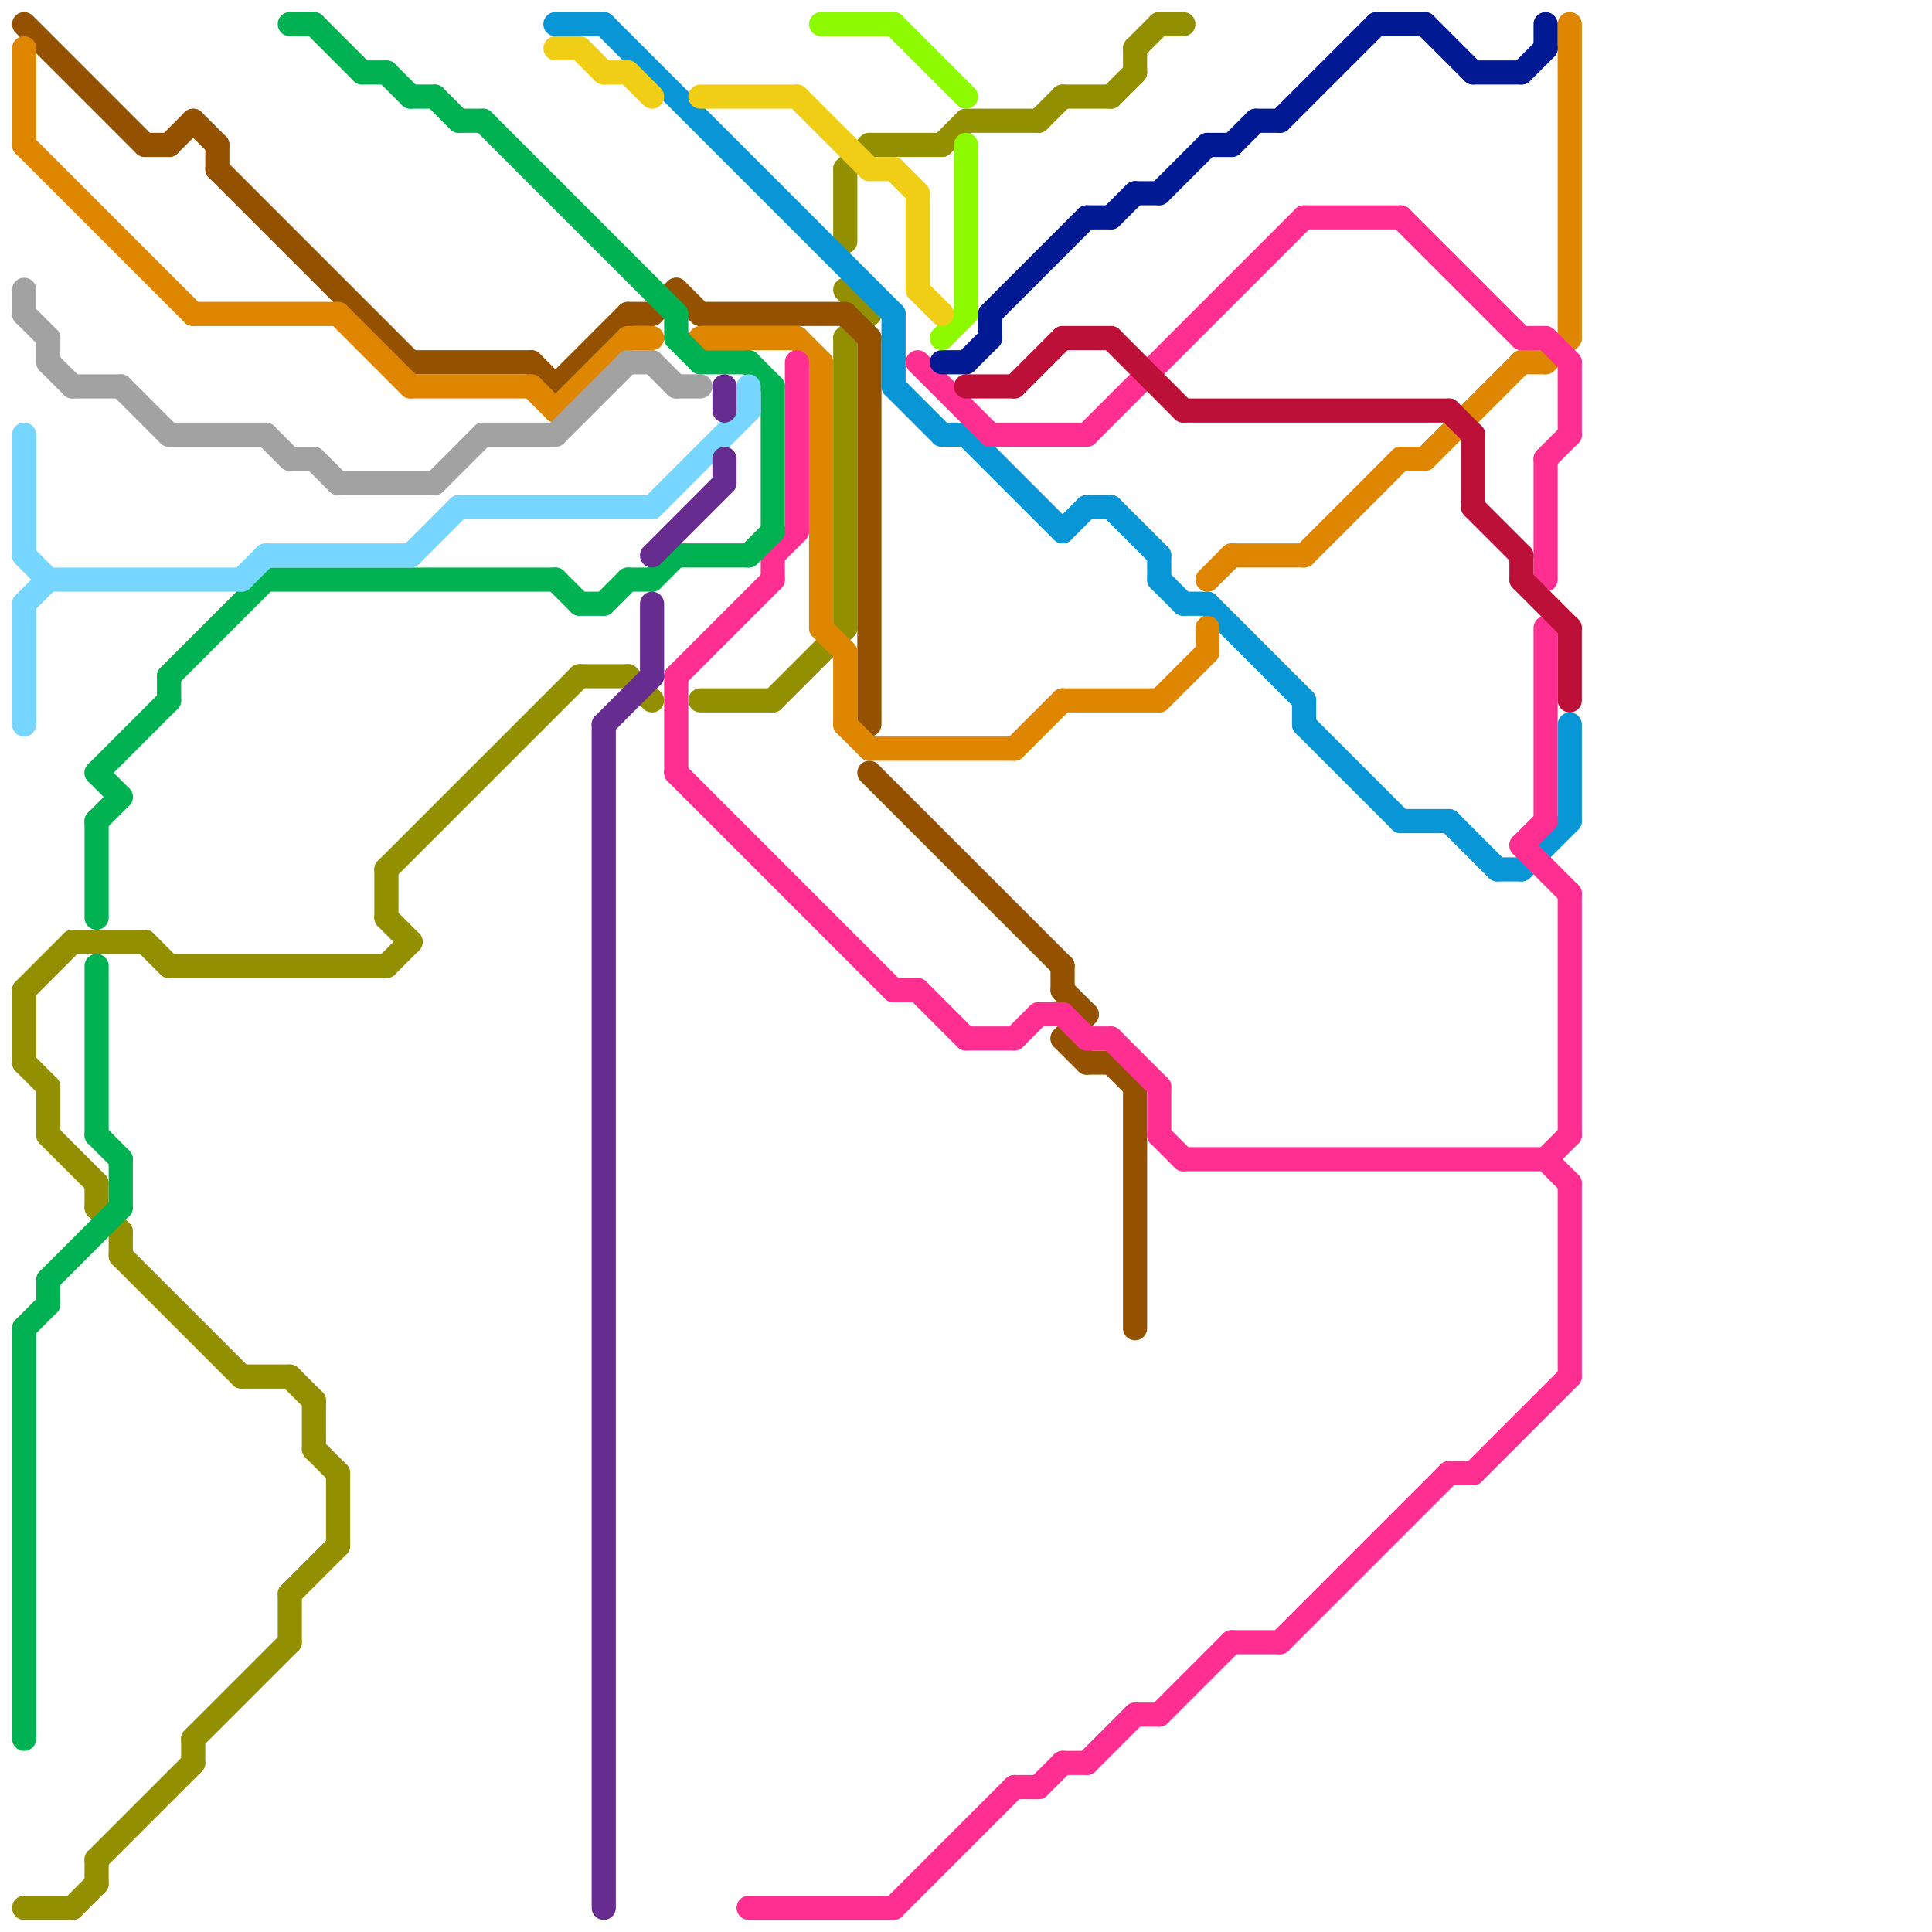 
<svg version="1.1" xmlns="http://www.w3.org/2000/svg" viewBox="0 0 80 80">
<style>line { stroke-width: 1; fill: none; stroke-linecap: round; stroke-linejoin: round; } .c0 { stroke: #929000 } .c1 { stroke: #945200 } .c2 { stroke: #0896d7 } .c3 { stroke: #df8600 } .c4 { stroke: #ff2f92 } .c5 { stroke: #011993 } .c6 { stroke: #00b251 } .c7 { stroke: #76d6ff } .c8 { stroke: #662c90 } .c9 { stroke: #a2a2a2 } .c10 { stroke: #8efa00 } .c11 { stroke: #bd1038 } .c12 { stroke: #f0ce15 } .w1 { stroke-width: 1; }</style><line class="c0 " x1="48" y1="1" x2="49" y2="1"/><line class="c0 " x1="47" y1="2" x2="47" y2="3"/><line class="c0 " x1="4" y1="77" x2="4" y2="78"/><line class="c0 " x1="35" y1="7" x2="36" y2="6"/><line class="c0 " x1="35" y1="7" x2="35" y2="10"/><line class="c0 " x1="12" y1="57" x2="13" y2="58"/><line class="c0 " x1="16" y1="36" x2="24" y2="28"/><line class="c0 " x1="7" y1="40" x2="16" y2="40"/><line class="c0 " x1="13" y1="60" x2="14" y2="61"/><line class="c0 " x1="6" y1="39" x2="7" y2="40"/><line class="c0 " x1="35" y1="12" x2="36" y2="13"/><line class="c0 " x1="2" y1="45" x2="2" y2="47"/><line class="c0 " x1="4" y1="49" x2="4" y2="50"/><line class="c0 " x1="10" y1="57" x2="12" y2="57"/><line class="c0 " x1="36" y1="6" x2="39" y2="6"/><line class="c0 " x1="43" y1="5" x2="44" y2="4"/><line class="c0 " x1="12" y1="66" x2="14" y2="64"/><line class="c0 " x1="35" y1="14" x2="36" y2="13"/><line class="c0 " x1="44" y1="4" x2="46" y2="4"/><line class="c0 " x1="47" y1="2" x2="48" y2="1"/><line class="c0 " x1="29" y1="29" x2="32" y2="29"/><line class="c0 " x1="1" y1="41" x2="1" y2="44"/><line class="c0 " x1="24" y1="28" x2="26" y2="28"/><line class="c0 " x1="35" y1="14" x2="35" y2="26"/><line class="c0 " x1="8" y1="72" x2="12" y2="68"/><line class="c0 " x1="1" y1="44" x2="2" y2="45"/><line class="c0 " x1="46" y1="4" x2="47" y2="3"/><line class="c0 " x1="1" y1="79" x2="3" y2="79"/><line class="c0 " x1="40" y1="5" x2="43" y2="5"/><line class="c0 " x1="16" y1="36" x2="16" y2="38"/><line class="c0 " x1="16" y1="40" x2="17" y2="39"/><line class="c0 " x1="4" y1="50" x2="5" y2="51"/><line class="c0 " x1="8" y1="72" x2="8" y2="73"/><line class="c0 " x1="14" y1="61" x2="14" y2="64"/><line class="c0 " x1="5" y1="51" x2="5" y2="52"/><line class="c0 " x1="5" y1="52" x2="10" y2="57"/><line class="c0 " x1="2" y1="47" x2="4" y2="49"/><line class="c0 " x1="3" y1="79" x2="4" y2="78"/><line class="c0 " x1="3" y1="39" x2="6" y2="39"/><line class="c0 " x1="1" y1="41" x2="3" y2="39"/><line class="c0 " x1="26" y1="28" x2="27" y2="29"/><line class="c0 " x1="4" y1="77" x2="8" y2="73"/><line class="c0 " x1="16" y1="38" x2="17" y2="39"/><line class="c0 " x1="13" y1="58" x2="13" y2="60"/><line class="c0 " x1="39" y1="6" x2="40" y2="5"/><line class="c0 " x1="12" y1="66" x2="12" y2="68"/><line class="c0 " x1="32" y1="29" x2="35" y2="26"/><line class="c1 " x1="36" y1="14" x2="36" y2="30"/><line class="c1 " x1="36" y1="32" x2="44" y2="40"/><line class="c1 " x1="22" y1="15" x2="23" y2="16"/><line class="c1 " x1="7" y1="6" x2="8" y2="5"/><line class="c1 " x1="44" y1="41" x2="45" y2="42"/><line class="c1 " x1="44" y1="43" x2="45" y2="44"/><line class="c1 " x1="44" y1="40" x2="44" y2="41"/><line class="c1 " x1="1" y1="1" x2="6" y2="6"/><line class="c1 " x1="23" y1="16" x2="26" y2="13"/><line class="c1 " x1="29" y1="13" x2="35" y2="13"/><line class="c1 " x1="46" y1="44" x2="47" y2="45"/><line class="c1 " x1="8" y1="5" x2="9" y2="6"/><line class="c1 " x1="45" y1="44" x2="46" y2="44"/><line class="c1 " x1="9" y1="6" x2="9" y2="7"/><line class="c1 " x1="26" y1="13" x2="27" y2="13"/><line class="c1 " x1="17" y1="15" x2="22" y2="15"/><line class="c1 " x1="47" y1="45" x2="47" y2="55"/><line class="c1 " x1="27" y1="13" x2="28" y2="12"/><line class="c1 " x1="28" y1="12" x2="29" y2="13"/><line class="c1 " x1="44" y1="43" x2="45" y2="42"/><line class="c1 " x1="35" y1="13" x2="36" y2="14"/><line class="c1 " x1="9" y1="7" x2="17" y2="15"/><line class="c1 " x1="6" y1="6" x2="7" y2="6"/><line class="c2 " x1="46" y1="21" x2="48" y2="23"/><line class="c2 " x1="23" y1="1" x2="25" y2="1"/><line class="c2 " x1="25" y1="1" x2="37" y2="13"/><line class="c2 " x1="45" y1="21" x2="46" y2="21"/><line class="c2 " x1="62" y1="36" x2="63" y2="36"/><line class="c2 " x1="65" y1="30" x2="65" y2="34"/><line class="c2 " x1="40" y1="18" x2="44" y2="22"/><line class="c2 " x1="60" y1="34" x2="62" y2="36"/><line class="c2 " x1="49" y1="25" x2="50" y2="25"/><line class="c2 " x1="44" y1="22" x2="45" y2="21"/><line class="c2 " x1="37" y1="16" x2="39" y2="18"/><line class="c2 " x1="54" y1="29" x2="54" y2="30"/><line class="c2 " x1="50" y1="25" x2="54" y2="29"/><line class="c2 " x1="48" y1="24" x2="49" y2="25"/><line class="c2 " x1="54" y1="30" x2="58" y2="34"/><line class="c2 " x1="48" y1="23" x2="48" y2="24"/><line class="c2 " x1="58" y1="34" x2="60" y2="34"/><line class="c2 " x1="63" y1="36" x2="65" y2="34"/><line class="c2 " x1="37" y1="13" x2="37" y2="16"/><line class="c2 " x1="39" y1="18" x2="40" y2="18"/><line class="c3 " x1="48" y1="29" x2="50" y2="27"/><line class="c3 " x1="26" y1="14" x2="27" y2="14"/><line class="c3 " x1="50" y1="24" x2="51" y2="23"/><line class="c3 " x1="44" y1="29" x2="48" y2="29"/><line class="c3 " x1="54" y1="23" x2="58" y2="19"/><line class="c3 " x1="29" y1="14" x2="33" y2="14"/><line class="c3 " x1="58" y1="19" x2="59" y2="19"/><line class="c3 " x1="63" y1="15" x2="64" y2="15"/><line class="c3 " x1="50" y1="26" x2="50" y2="27"/><line class="c3 " x1="8" y1="13" x2="14" y2="13"/><line class="c3 " x1="51" y1="23" x2="54" y2="23"/><line class="c3 " x1="23" y1="17" x2="26" y2="14"/><line class="c3 " x1="65" y1="1" x2="65" y2="14"/><line class="c3 " x1="42" y1="31" x2="44" y2="29"/><line class="c3 " x1="1" y1="2" x2="1" y2="6"/><line class="c3 " x1="34" y1="26" x2="35" y2="27"/><line class="c3 " x1="36" y1="31" x2="42" y2="31"/><line class="c3 " x1="17" y1="16" x2="22" y2="16"/><line class="c3 " x1="64" y1="15" x2="65" y2="14"/><line class="c3 " x1="1" y1="6" x2="8" y2="13"/><line class="c3 " x1="34" y1="15" x2="34" y2="26"/><line class="c3 " x1="14" y1="13" x2="17" y2="16"/><line class="c3 " x1="22" y1="16" x2="23" y2="17"/><line class="c3 " x1="59" y1="19" x2="63" y2="15"/><line class="c3 " x1="33" y1="14" x2="34" y2="15"/><line class="c3 " x1="35" y1="30" x2="36" y2="31"/><line class="c3 " x1="35" y1="27" x2="35" y2="30"/><line class="c4 " x1="64" y1="14" x2="65" y2="15"/><line class="c4 " x1="43" y1="42" x2="44" y2="42"/><line class="c4 " x1="58" y1="9" x2="63" y2="14"/><line class="c4 " x1="46" y1="43" x2="48" y2="45"/><line class="c4 " x1="61" y1="61" x2="65" y2="57"/><line class="c4 " x1="33" y1="15" x2="33" y2="22"/><line class="c4 " x1="41" y1="18" x2="45" y2="18"/><line class="c4 " x1="65" y1="49" x2="65" y2="57"/><line class="c4 " x1="37" y1="41" x2="38" y2="41"/><line class="c4 " x1="48" y1="45" x2="48" y2="47"/><line class="c4 " x1="28" y1="32" x2="37" y2="41"/><line class="c4 " x1="64" y1="19" x2="65" y2="18"/><line class="c4 " x1="40" y1="43" x2="42" y2="43"/><line class="c4 " x1="49" y1="48" x2="64" y2="48"/><line class="c4 " x1="64" y1="26" x2="64" y2="34"/><line class="c4 " x1="44" y1="42" x2="45" y2="43"/><line class="c4 " x1="63" y1="35" x2="65" y2="37"/><line class="c4 " x1="64" y1="48" x2="65" y2="49"/><line class="c4 " x1="44" y1="73" x2="45" y2="73"/><line class="c4 " x1="32" y1="23" x2="32" y2="24"/><line class="c4 " x1="64" y1="19" x2="64" y2="24"/><line class="c4 " x1="38" y1="41" x2="40" y2="43"/><line class="c4 " x1="51" y1="68" x2="53" y2="68"/><line class="c4 " x1="37" y1="79" x2="42" y2="74"/><line class="c4 " x1="32" y1="23" x2="33" y2="22"/><line class="c4 " x1="63" y1="35" x2="64" y2="34"/><line class="c4 " x1="60" y1="61" x2="61" y2="61"/><line class="c4 " x1="45" y1="18" x2="54" y2="9"/><line class="c4 " x1="53" y1="68" x2="60" y2="61"/><line class="c4 " x1="54" y1="9" x2="58" y2="9"/><line class="c4 " x1="28" y1="28" x2="32" y2="24"/><line class="c4 " x1="43" y1="74" x2="44" y2="73"/><line class="c4 " x1="65" y1="15" x2="65" y2="18"/><line class="c4 " x1="48" y1="47" x2="49" y2="48"/><line class="c4 " x1="42" y1="43" x2="43" y2="42"/><line class="c4 " x1="65" y1="37" x2="65" y2="47"/><line class="c4 " x1="45" y1="73" x2="47" y2="71"/><line class="c4 " x1="31" y1="79" x2="37" y2="79"/><line class="c4 " x1="48" y1="71" x2="51" y2="68"/><line class="c4 " x1="28" y1="28" x2="28" y2="32"/><line class="c4 " x1="38" y1="15" x2="41" y2="18"/><line class="c4 " x1="47" y1="71" x2="48" y2="71"/><line class="c4 " x1="63" y1="14" x2="64" y2="14"/><line class="c4 " x1="45" y1="43" x2="46" y2="43"/><line class="c4 " x1="42" y1="74" x2="43" y2="74"/><line class="c4 " x1="64" y1="48" x2="65" y2="47"/><line class="c5 " x1="46" y1="9" x2="47" y2="8"/><line class="c5 " x1="45" y1="9" x2="46" y2="9"/><line class="c5 " x1="63" y1="3" x2="64" y2="2"/><line class="c5 " x1="61" y1="3" x2="63" y2="3"/><line class="c5 " x1="57" y1="1" x2="59" y2="1"/><line class="c5 " x1="64" y1="1" x2="64" y2="2"/><line class="c5 " x1="47" y1="8" x2="48" y2="8"/><line class="c5 " x1="40" y1="15" x2="41" y2="14"/><line class="c5 " x1="53" y1="5" x2="57" y2="1"/><line class="c5 " x1="59" y1="1" x2="61" y2="3"/><line class="c5 " x1="39" y1="15" x2="40" y2="15"/><line class="c5 " x1="51" y1="6" x2="52" y2="5"/><line class="c5 " x1="41" y1="13" x2="41" y2="14"/><line class="c5 " x1="50" y1="6" x2="51" y2="6"/><line class="c5 " x1="48" y1="8" x2="50" y2="6"/><line class="c5 " x1="41" y1="13" x2="45" y2="9"/><line class="c5 " x1="52" y1="5" x2="53" y2="5"/><line class="c6 " x1="24" y1="25" x2="25" y2="25"/><line class="c6 " x1="28" y1="23" x2="31" y2="23"/><line class="c6 " x1="1" y1="55" x2="2" y2="54"/><line class="c6 " x1="31" y1="15" x2="32" y2="16"/><line class="c6 " x1="17" y1="4" x2="18" y2="4"/><line class="c6 " x1="2" y1="53" x2="2" y2="54"/><line class="c6 " x1="19" y1="5" x2="20" y2="5"/><line class="c6 " x1="18" y1="4" x2="19" y2="5"/><line class="c6 " x1="4" y1="32" x2="7" y2="29"/><line class="c6 " x1="27" y1="24" x2="28" y2="23"/><line class="c6 " x1="20" y1="5" x2="28" y2="13"/><line class="c6 " x1="4" y1="34" x2="4" y2="38"/><line class="c6 " x1="12" y1="1" x2="13" y2="1"/><line class="c6 " x1="28" y1="14" x2="29" y2="15"/><line class="c6 " x1="4" y1="40" x2="4" y2="47"/><line class="c6 " x1="4" y1="34" x2="5" y2="33"/><line class="c6 " x1="5" y1="48" x2="5" y2="50"/><line class="c6 " x1="13" y1="1" x2="15" y2="3"/><line class="c6 " x1="28" y1="13" x2="28" y2="14"/><line class="c6 " x1="1" y1="55" x2="1" y2="72"/><line class="c6 " x1="7" y1="28" x2="11" y2="24"/><line class="c6 " x1="4" y1="47" x2="5" y2="48"/><line class="c6 " x1="26" y1="24" x2="27" y2="24"/><line class="c6 " x1="32" y1="16" x2="32" y2="22"/><line class="c6 " x1="7" y1="28" x2="7" y2="29"/><line class="c6 " x1="4" y1="32" x2="5" y2="33"/><line class="c6 " x1="31" y1="23" x2="32" y2="22"/><line class="c6 " x1="23" y1="24" x2="24" y2="25"/><line class="c6 " x1="16" y1="3" x2="17" y2="4"/><line class="c6 " x1="29" y1="15" x2="31" y2="15"/><line class="c6 " x1="15" y1="3" x2="16" y2="3"/><line class="c6 " x1="25" y1="25" x2="26" y2="24"/><line class="c6 " x1="11" y1="24" x2="23" y2="24"/><line class="c6 " x1="2" y1="53" x2="5" y2="50"/><line class="c7 " x1="19" y1="21" x2="27" y2="21"/><line class="c7 " x1="27" y1="21" x2="31" y2="17"/><line class="c7 " x1="1" y1="25" x2="2" y2="24"/><line class="c7 " x1="10" y1="24" x2="11" y2="23"/><line class="c7 " x1="1" y1="25" x2="1" y2="30"/><line class="c7 " x1="11" y1="23" x2="17" y2="23"/><line class="c7 " x1="1" y1="23" x2="2" y2="24"/><line class="c7 " x1="2" y1="24" x2="10" y2="24"/><line class="c7 " x1="1" y1="18" x2="1" y2="23"/><line class="c7 " x1="31" y1="16" x2="31" y2="17"/><line class="c7 " x1="17" y1="23" x2="19" y2="21"/><line class="c8 " x1="30" y1="19" x2="30" y2="20"/><line class="c8 " x1="25" y1="30" x2="27" y2="28"/><line class="c8 " x1="27" y1="23" x2="30" y2="20"/><line class="c8 " x1="27" y1="25" x2="27" y2="28"/><line class="c8 " x1="30" y1="16" x2="30" y2="17"/><line class="c8 " x1="25" y1="30" x2="25" y2="79"/><line class="c9 " x1="26" y1="15" x2="27" y2="15"/><line class="c9 " x1="28" y1="16" x2="29" y2="16"/><line class="c9 " x1="2" y1="15" x2="3" y2="16"/><line class="c9 " x1="5" y1="16" x2="7" y2="18"/><line class="c9 " x1="7" y1="18" x2="11" y2="18"/><line class="c9 " x1="18" y1="20" x2="20" y2="18"/><line class="c9 " x1="27" y1="15" x2="28" y2="16"/><line class="c9 " x1="2" y1="14" x2="2" y2="15"/><line class="c9 " x1="11" y1="18" x2="12" y2="19"/><line class="c9 " x1="3" y1="16" x2="5" y2="16"/><line class="c9 " x1="1" y1="12" x2="1" y2="13"/><line class="c9 " x1="1" y1="13" x2="2" y2="14"/><line class="c9 " x1="14" y1="20" x2="18" y2="20"/><line class="c9 " x1="12" y1="19" x2="13" y2="19"/><line class="c9 " x1="20" y1="18" x2="23" y2="18"/><line class="c9 " x1="13" y1="19" x2="14" y2="20"/><line class="c9 " x1="23" y1="18" x2="26" y2="15"/><line class="c10 " x1="40" y1="6" x2="40" y2="13"/><line class="c10 " x1="37" y1="1" x2="40" y2="4"/><line class="c10 " x1="39" y1="14" x2="40" y2="13"/><line class="c10 " x1="34" y1="1" x2="37" y2="1"/><line class="c11 " x1="60" y1="17" x2="61" y2="18"/><line class="c11 " x1="63" y1="24" x2="65" y2="26"/><line class="c11 " x1="61" y1="18" x2="61" y2="21"/><line class="c11 " x1="44" y1="14" x2="46" y2="14"/><line class="c11 " x1="65" y1="26" x2="65" y2="29"/><line class="c11 " x1="46" y1="14" x2="49" y2="17"/><line class="c11 " x1="63" y1="23" x2="63" y2="24"/><line class="c11 " x1="42" y1="16" x2="44" y2="14"/><line class="c11 " x1="61" y1="21" x2="63" y2="23"/><line class="c11 " x1="40" y1="16" x2="42" y2="16"/><line class="c11 " x1="49" y1="17" x2="60" y2="17"/><line class="c12 " x1="23" y1="2" x2="24" y2="2"/><line class="c12 " x1="37" y1="7" x2="38" y2="8"/><line class="c12 " x1="38" y1="12" x2="39" y2="13"/><line class="c12 " x1="38" y1="8" x2="38" y2="12"/><line class="c12 " x1="25" y1="3" x2="26" y2="3"/><line class="c12 " x1="24" y1="2" x2="25" y2="3"/><line class="c12 " x1="26" y1="3" x2="27" y2="4"/><line class="c12 " x1="29" y1="4" x2="33" y2="4"/><line class="c12 " x1="36" y1="7" x2="37" y2="7"/><line class="c12 " x1="33" y1="4" x2="36" y2="7"/>


</svg>

